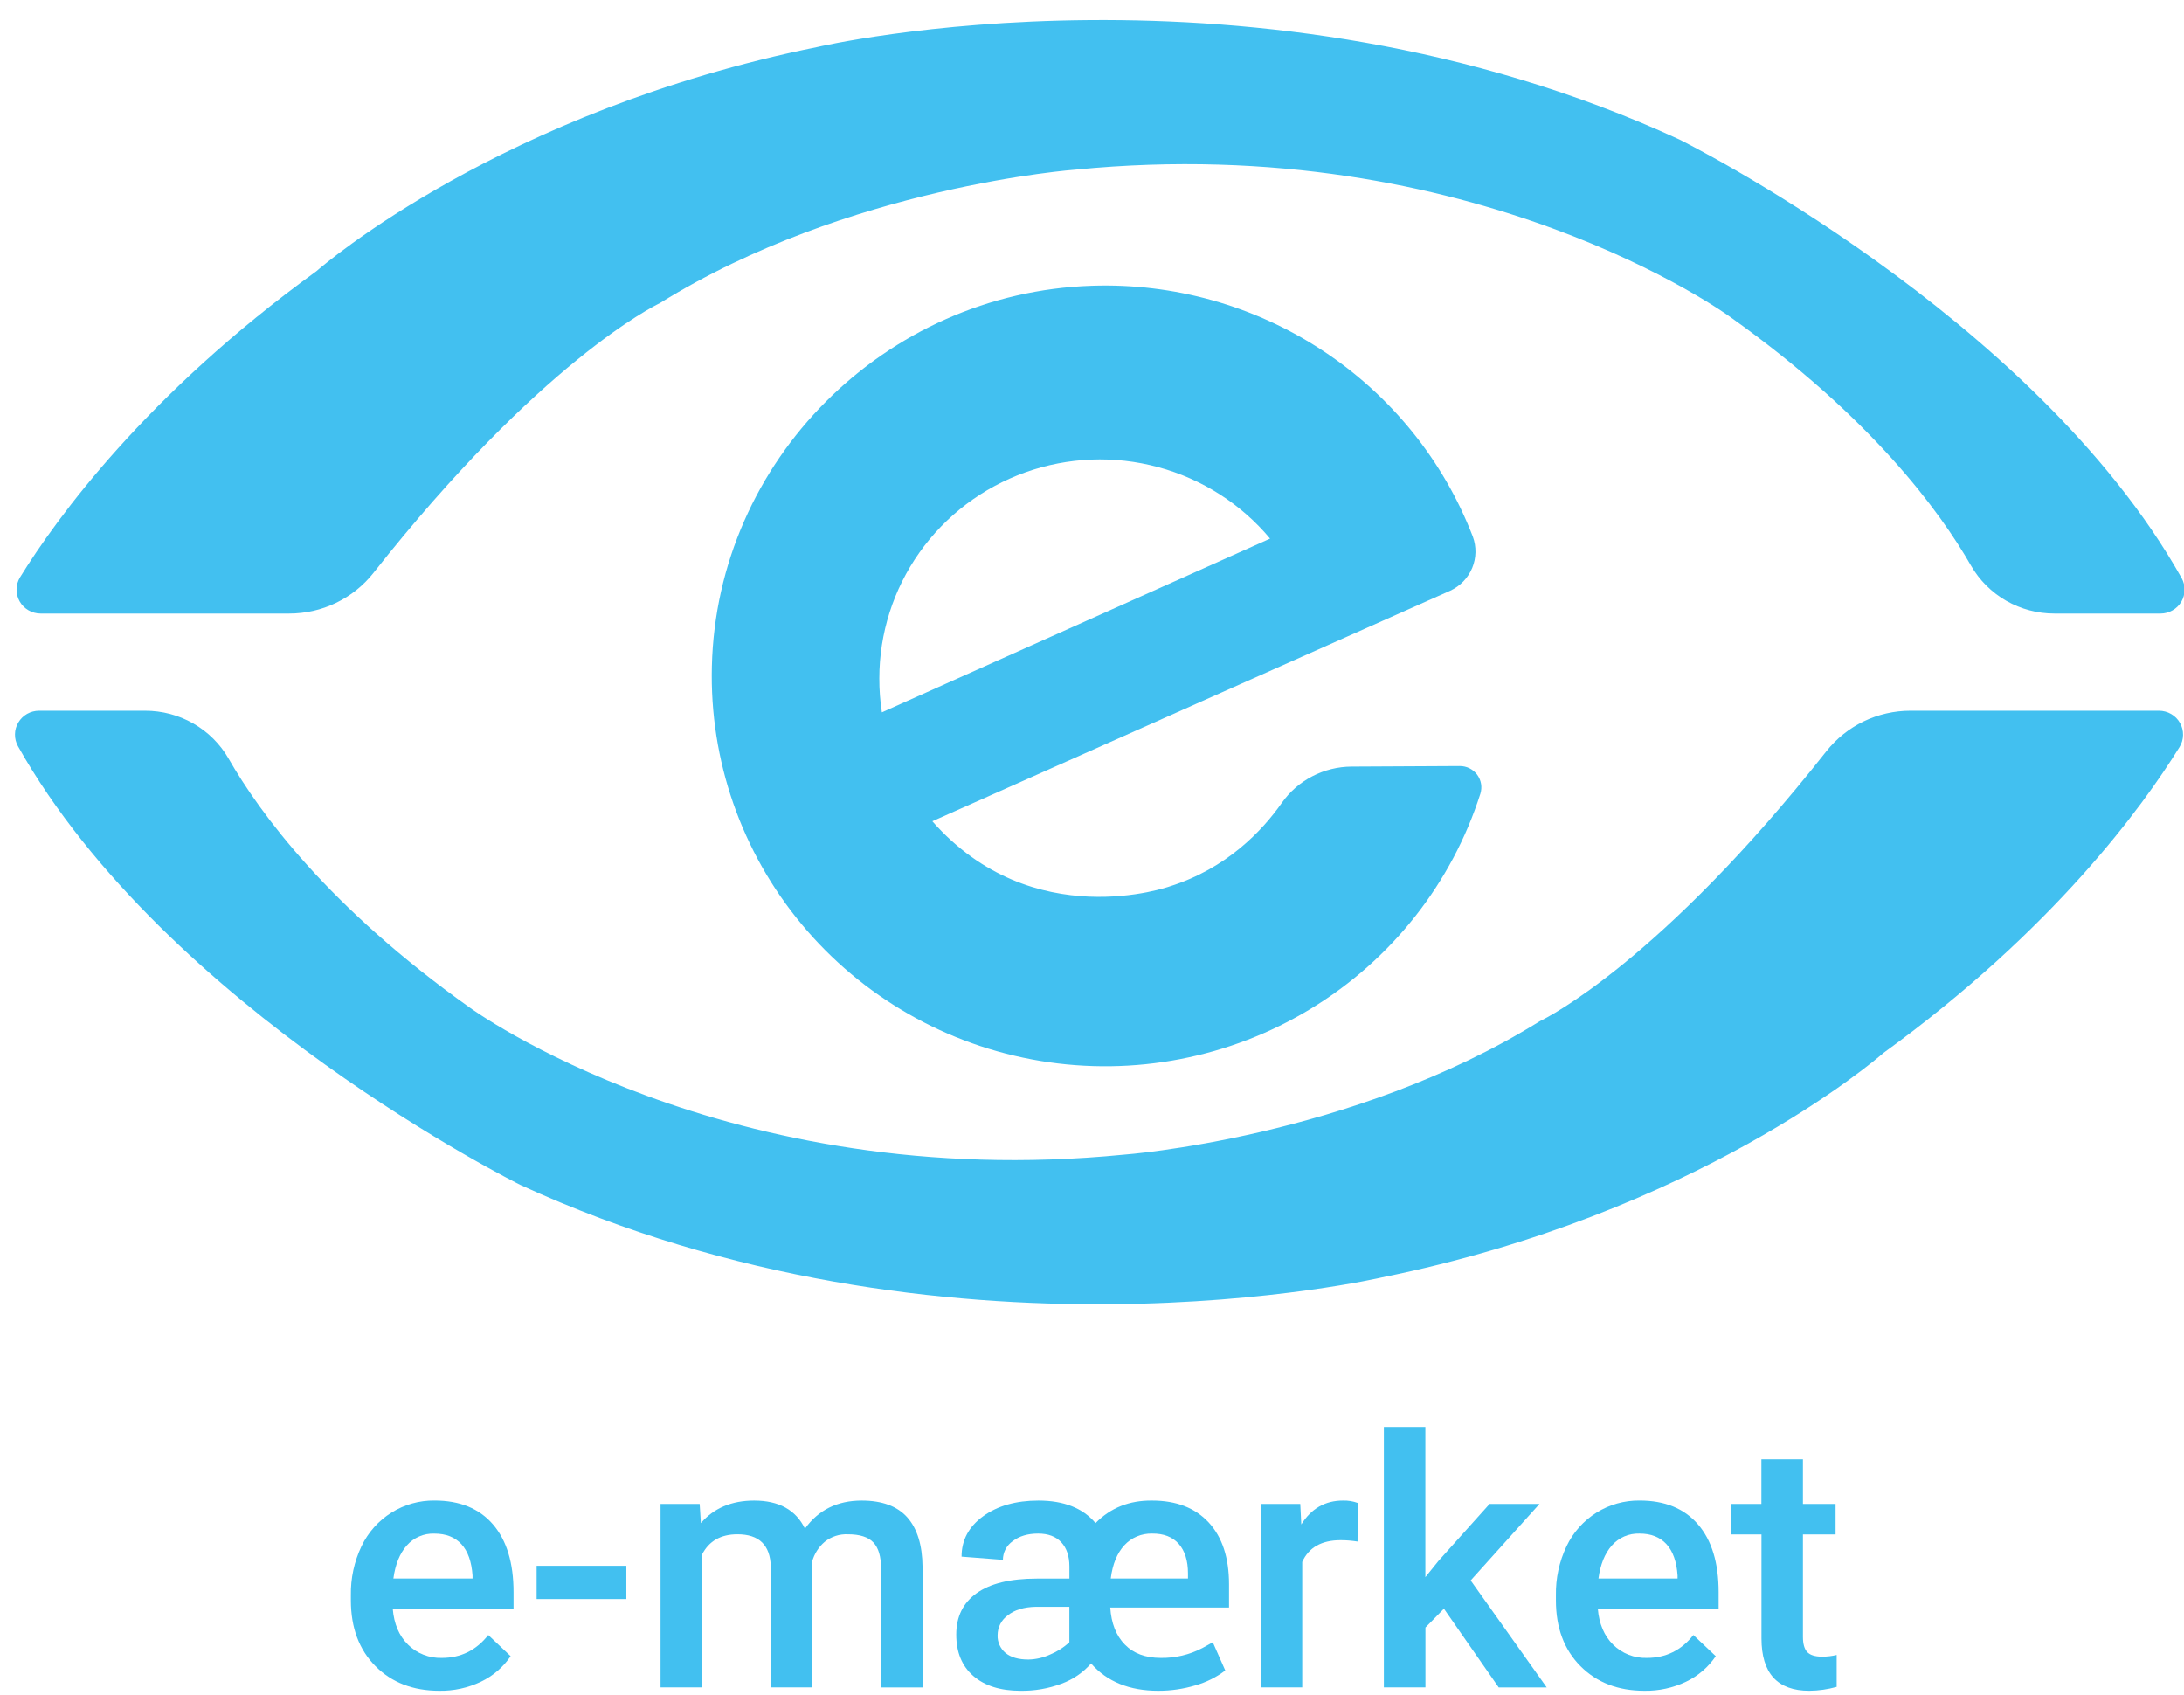 <svg width="58" height="45" viewBox="0 0 58 45" fill="none" xmlns="http://www.w3.org/2000/svg">
<g clip-path="url(#clip0_631_1661)">
<path d="M11.668 44.895C10.969 44.895 10.403 44.677 9.969 44.24C9.536 43.803 9.319 43.222 9.318 42.496V42.359C9.31 41.909 9.407 41.463 9.601 41.056C9.776 40.689 10.052 40.379 10.398 40.163C10.74 39.949 11.137 39.838 11.541 39.843C12.211 39.843 12.727 40.054 13.092 40.478C13.456 40.901 13.638 41.5 13.638 42.276V42.717H10.43C10.463 43.119 10.598 43.437 10.836 43.672C10.953 43.788 11.093 43.878 11.248 43.939C11.402 43.999 11.567 44.028 11.732 44.023C12.238 44.023 12.649 43.82 12.967 43.415L13.561 43.977C13.364 44.268 13.092 44.502 12.774 44.654C12.429 44.819 12.051 44.901 11.668 44.895ZM11.536 40.722C11.398 40.717 11.261 40.742 11.134 40.797C11.007 40.852 10.894 40.933 10.803 41.037C10.617 41.247 10.498 41.539 10.447 41.915H12.549V41.834C12.524 41.468 12.426 41.191 12.254 41.003C12.081 40.815 11.842 40.722 11.537 40.722H11.536Z" fill="#42C0F0"/>
<path d="M16.634 42.46H14.251V41.577H16.634V42.46Z" fill="#42C0F0"/>
<path d="M18.581 39.934L18.613 40.443C18.958 40.044 19.43 39.844 20.029 39.844C20.686 39.844 21.136 40.093 21.377 40.591C21.734 40.093 22.237 39.844 22.884 39.844C23.426 39.844 23.829 39.993 24.094 40.29C24.358 40.587 24.494 41.025 24.5 41.604V44.807H23.397V41.636C23.397 41.327 23.329 41.1 23.193 40.956C23.057 40.812 22.832 40.74 22.517 40.74C22.294 40.73 22.075 40.801 21.902 40.94C21.74 41.078 21.624 41.261 21.568 41.465L21.573 44.806H20.47V41.6C20.455 41.027 20.16 40.74 19.584 40.74C19.143 40.74 18.829 40.918 18.645 41.276V44.806H17.542V39.934H18.581Z" fill="#42C0F0"/>
<path d="M30.759 44.895C29.994 44.895 29.399 44.654 28.975 44.17C28.765 44.411 28.496 44.595 28.195 44.706C27.845 44.837 27.474 44.901 27.101 44.895C26.568 44.895 26.151 44.764 25.848 44.502C25.546 44.24 25.395 43.873 25.395 43.403C25.395 42.929 25.575 42.563 25.935 42.305C26.296 42.047 26.828 41.917 27.533 41.917H28.4V41.595C28.4 41.322 28.328 41.108 28.185 40.953C28.041 40.799 27.836 40.721 27.569 40.721C27.294 40.721 27.07 40.788 26.895 40.922C26.815 40.978 26.749 41.052 26.703 41.139C26.658 41.225 26.634 41.322 26.634 41.419L25.536 41.334C25.536 40.896 25.727 40.538 26.11 40.26C26.492 39.983 26.982 39.844 27.578 39.844C28.253 39.844 28.759 40.044 29.094 40.443C29.491 40.037 29.992 39.837 30.597 39.844C31.239 39.844 31.739 40.038 32.099 40.426C32.459 40.815 32.639 41.362 32.639 42.068V42.685H29.485C29.512 43.103 29.64 43.43 29.871 43.667C30.101 43.904 30.419 44.022 30.823 44.023C31.209 44.029 31.59 43.94 31.931 43.761L32.208 43.608L32.539 44.356C32.303 44.537 32.033 44.671 31.746 44.752C31.426 44.848 31.093 44.896 30.759 44.895ZM27.314 44.066C27.512 44.062 27.707 44.016 27.886 43.934C28.075 43.856 28.249 43.746 28.399 43.607V42.666H27.509C27.195 42.672 26.946 42.747 26.765 42.891C26.68 42.952 26.612 43.031 26.564 43.123C26.517 43.215 26.493 43.317 26.493 43.42C26.489 43.509 26.507 43.598 26.543 43.679C26.58 43.761 26.634 43.833 26.703 43.891C26.845 44.008 27.048 44.067 27.314 44.066ZM30.596 40.721C30.458 40.718 30.32 40.743 30.193 40.797C30.066 40.85 29.952 40.931 29.859 41.032C29.667 41.24 29.546 41.534 29.498 41.915H31.549V41.78C31.549 41.441 31.466 41.178 31.302 40.993C31.137 40.808 30.901 40.718 30.596 40.721Z" fill="#42C0F0"/>
<path d="M36.052 40.933C35.903 40.909 35.753 40.897 35.603 40.897C35.097 40.897 34.757 41.089 34.583 41.474V44.805H33.478V39.934H34.531L34.558 40.479C34.824 40.055 35.194 39.843 35.666 39.844C35.799 39.84 35.931 39.861 36.056 39.907L36.052 40.933Z" fill="#42C0F0"/>
<path d="M38.346 42.716L37.855 43.216V44.805H36.751V37.89H37.853V41.879L38.198 41.451L39.558 39.934H40.883L39.056 41.966L41.076 44.807H39.801L38.346 42.716Z" fill="#42C0F0"/>
<path d="M43.67 44.895C42.971 44.895 42.405 44.677 41.971 44.24C41.537 43.803 41.32 43.222 41.32 42.496V42.359C41.312 41.909 41.409 41.463 41.603 41.056C41.778 40.689 42.055 40.379 42.4 40.163C42.743 39.949 43.14 39.838 43.544 39.843C44.213 39.843 44.73 40.054 45.094 40.478C45.459 40.901 45.641 41.5 45.641 42.276V42.717H42.433C42.467 43.119 42.602 43.437 42.839 43.672C42.957 43.788 43.097 43.878 43.251 43.939C43.405 43.999 43.57 44.028 43.736 44.023C44.241 44.023 44.653 43.82 44.97 43.415L45.565 43.977C45.368 44.268 45.096 44.502 44.778 44.654C44.432 44.819 44.053 44.901 43.67 44.895ZM43.539 40.721C43.401 40.717 43.263 40.742 43.136 40.797C43.01 40.852 42.897 40.933 42.806 41.037C42.62 41.247 42.501 41.539 42.45 41.915H44.551V41.834C44.526 41.468 44.428 41.191 44.256 41.003C44.084 40.815 43.845 40.721 43.541 40.721H43.539Z" fill="#42C0F0"/>
<path d="M47.88 38.749V39.934H48.747V40.744H47.88V43.464C47.88 43.651 47.918 43.785 47.993 43.866C48.069 43.948 48.201 43.989 48.39 43.99C48.52 43.99 48.649 43.975 48.776 43.945V44.792C48.539 44.858 48.295 44.893 48.049 44.895C47.203 44.895 46.779 44.431 46.779 43.504V40.744H45.969V39.934H46.777V38.749H47.88Z" fill="#42C0F0"/>
<path d="M7.68 16.292H1.079C0.966 16.292 0.854 16.262 0.756 16.205C0.658 16.148 0.577 16.067 0.522 15.969C0.466 15.87 0.438 15.759 0.44 15.647C0.442 15.534 0.474 15.424 0.533 15.328C1.506 13.755 3.878 10.48 8.396 7.206L8.405 7.199C8.558 7.065 13.319 2.945 21.707 1.248C21.707 1.248 33.347 -1.475 44.596 3.703C44.596 3.703 54.005 8.361 57.938 15.351C57.991 15.448 58.018 15.557 58.016 15.667C58.015 15.777 57.984 15.885 57.928 15.98C57.871 16.075 57.791 16.154 57.694 16.208C57.598 16.263 57.488 16.292 57.377 16.292H54.562C54.112 16.293 53.67 16.176 53.28 15.953C52.89 15.729 52.567 15.407 52.344 15.02C51.516 13.576 49.687 11.071 45.943 8.412C45.943 8.412 39.18 3.458 28.569 4.504C28.569 4.504 22.52 4.941 17.524 8.049L17.513 8.055C17.373 8.122 14.336 9.614 9.916 15.215C9.65 15.551 9.311 15.822 8.923 16.009C8.536 16.196 8.11 16.292 7.68 16.292Z" fill="#42C0F0"/>
<path d="M50.735 18.872H57.335C57.448 18.872 57.56 18.902 57.658 18.959C57.757 19.016 57.838 19.097 57.893 19.196C57.949 19.294 57.977 19.405 57.975 19.518C57.973 19.631 57.941 19.741 57.881 19.837C56.908 21.41 54.539 24.683 50.021 27.957C50.017 27.96 50.012 27.964 50.008 27.968C49.816 28.136 45.06 32.227 36.707 33.918C36.707 33.918 25.067 36.64 13.818 31.463C13.818 31.463 4.409 26.804 0.477 19.814C0.423 19.717 0.396 19.608 0.398 19.497C0.399 19.387 0.43 19.279 0.487 19.184C0.543 19.089 0.624 19.01 0.721 18.955C0.818 18.901 0.927 18.872 1.038 18.872H3.852C4.302 18.871 4.744 18.988 5.134 19.211C5.524 19.434 5.847 19.756 6.07 20.143C6.898 21.588 8.728 24.093 12.471 26.752C12.471 26.752 19.234 31.706 29.845 30.66C29.845 30.66 35.89 30.223 40.89 27.118L40.909 27.108C41.089 27.021 44.114 25.509 48.502 19.949C48.768 19.613 49.107 19.342 49.493 19.155C49.88 18.969 50.305 18.872 50.735 18.872Z" fill="#42C0F0"/>
<path d="M35.891 20.356C35.528 20.358 35.17 20.447 34.848 20.614C34.526 20.782 34.249 21.023 34.041 21.319C33.515 22.068 32.572 23.061 31.066 23.536C31.066 23.536 27.433 24.839 24.76 21.807L38.516 15.684C38.779 15.562 38.986 15.347 39.097 15.08C39.207 14.814 39.213 14.516 39.112 14.246C38.334 12.229 36.941 10.504 35.127 9.31C33.313 8.116 31.169 7.514 28.993 7.588C23.493 7.771 19.037 12.234 18.905 17.691C18.842 20.187 19.69 22.622 21.293 24.547C22.896 26.473 25.145 27.759 27.628 28.171C30.111 28.583 32.66 28.091 34.807 26.788C36.954 25.484 38.554 23.455 39.314 21.075C39.34 20.99 39.347 20.9 39.332 20.812C39.317 20.725 39.281 20.642 39.228 20.57C39.175 20.499 39.105 20.441 39.025 20.401C38.945 20.361 38.856 20.341 38.767 20.341L35.891 20.356ZM23.352 18.015C23.352 16.819 23.724 15.651 24.417 14.672C25.11 13.693 26.091 12.95 27.226 12.544C28.36 12.138 29.593 12.089 30.757 12.404C31.921 12.718 32.959 13.381 33.729 14.302L23.42 18.915C23.374 18.617 23.351 18.316 23.352 18.015Z" fill="#42C0F0"/>
</g>
<defs>
<clipPath id="clip0_631_1661">
<rect width="58" height="45" fill="white"/>
</clipPath>
</defs>
</svg>
